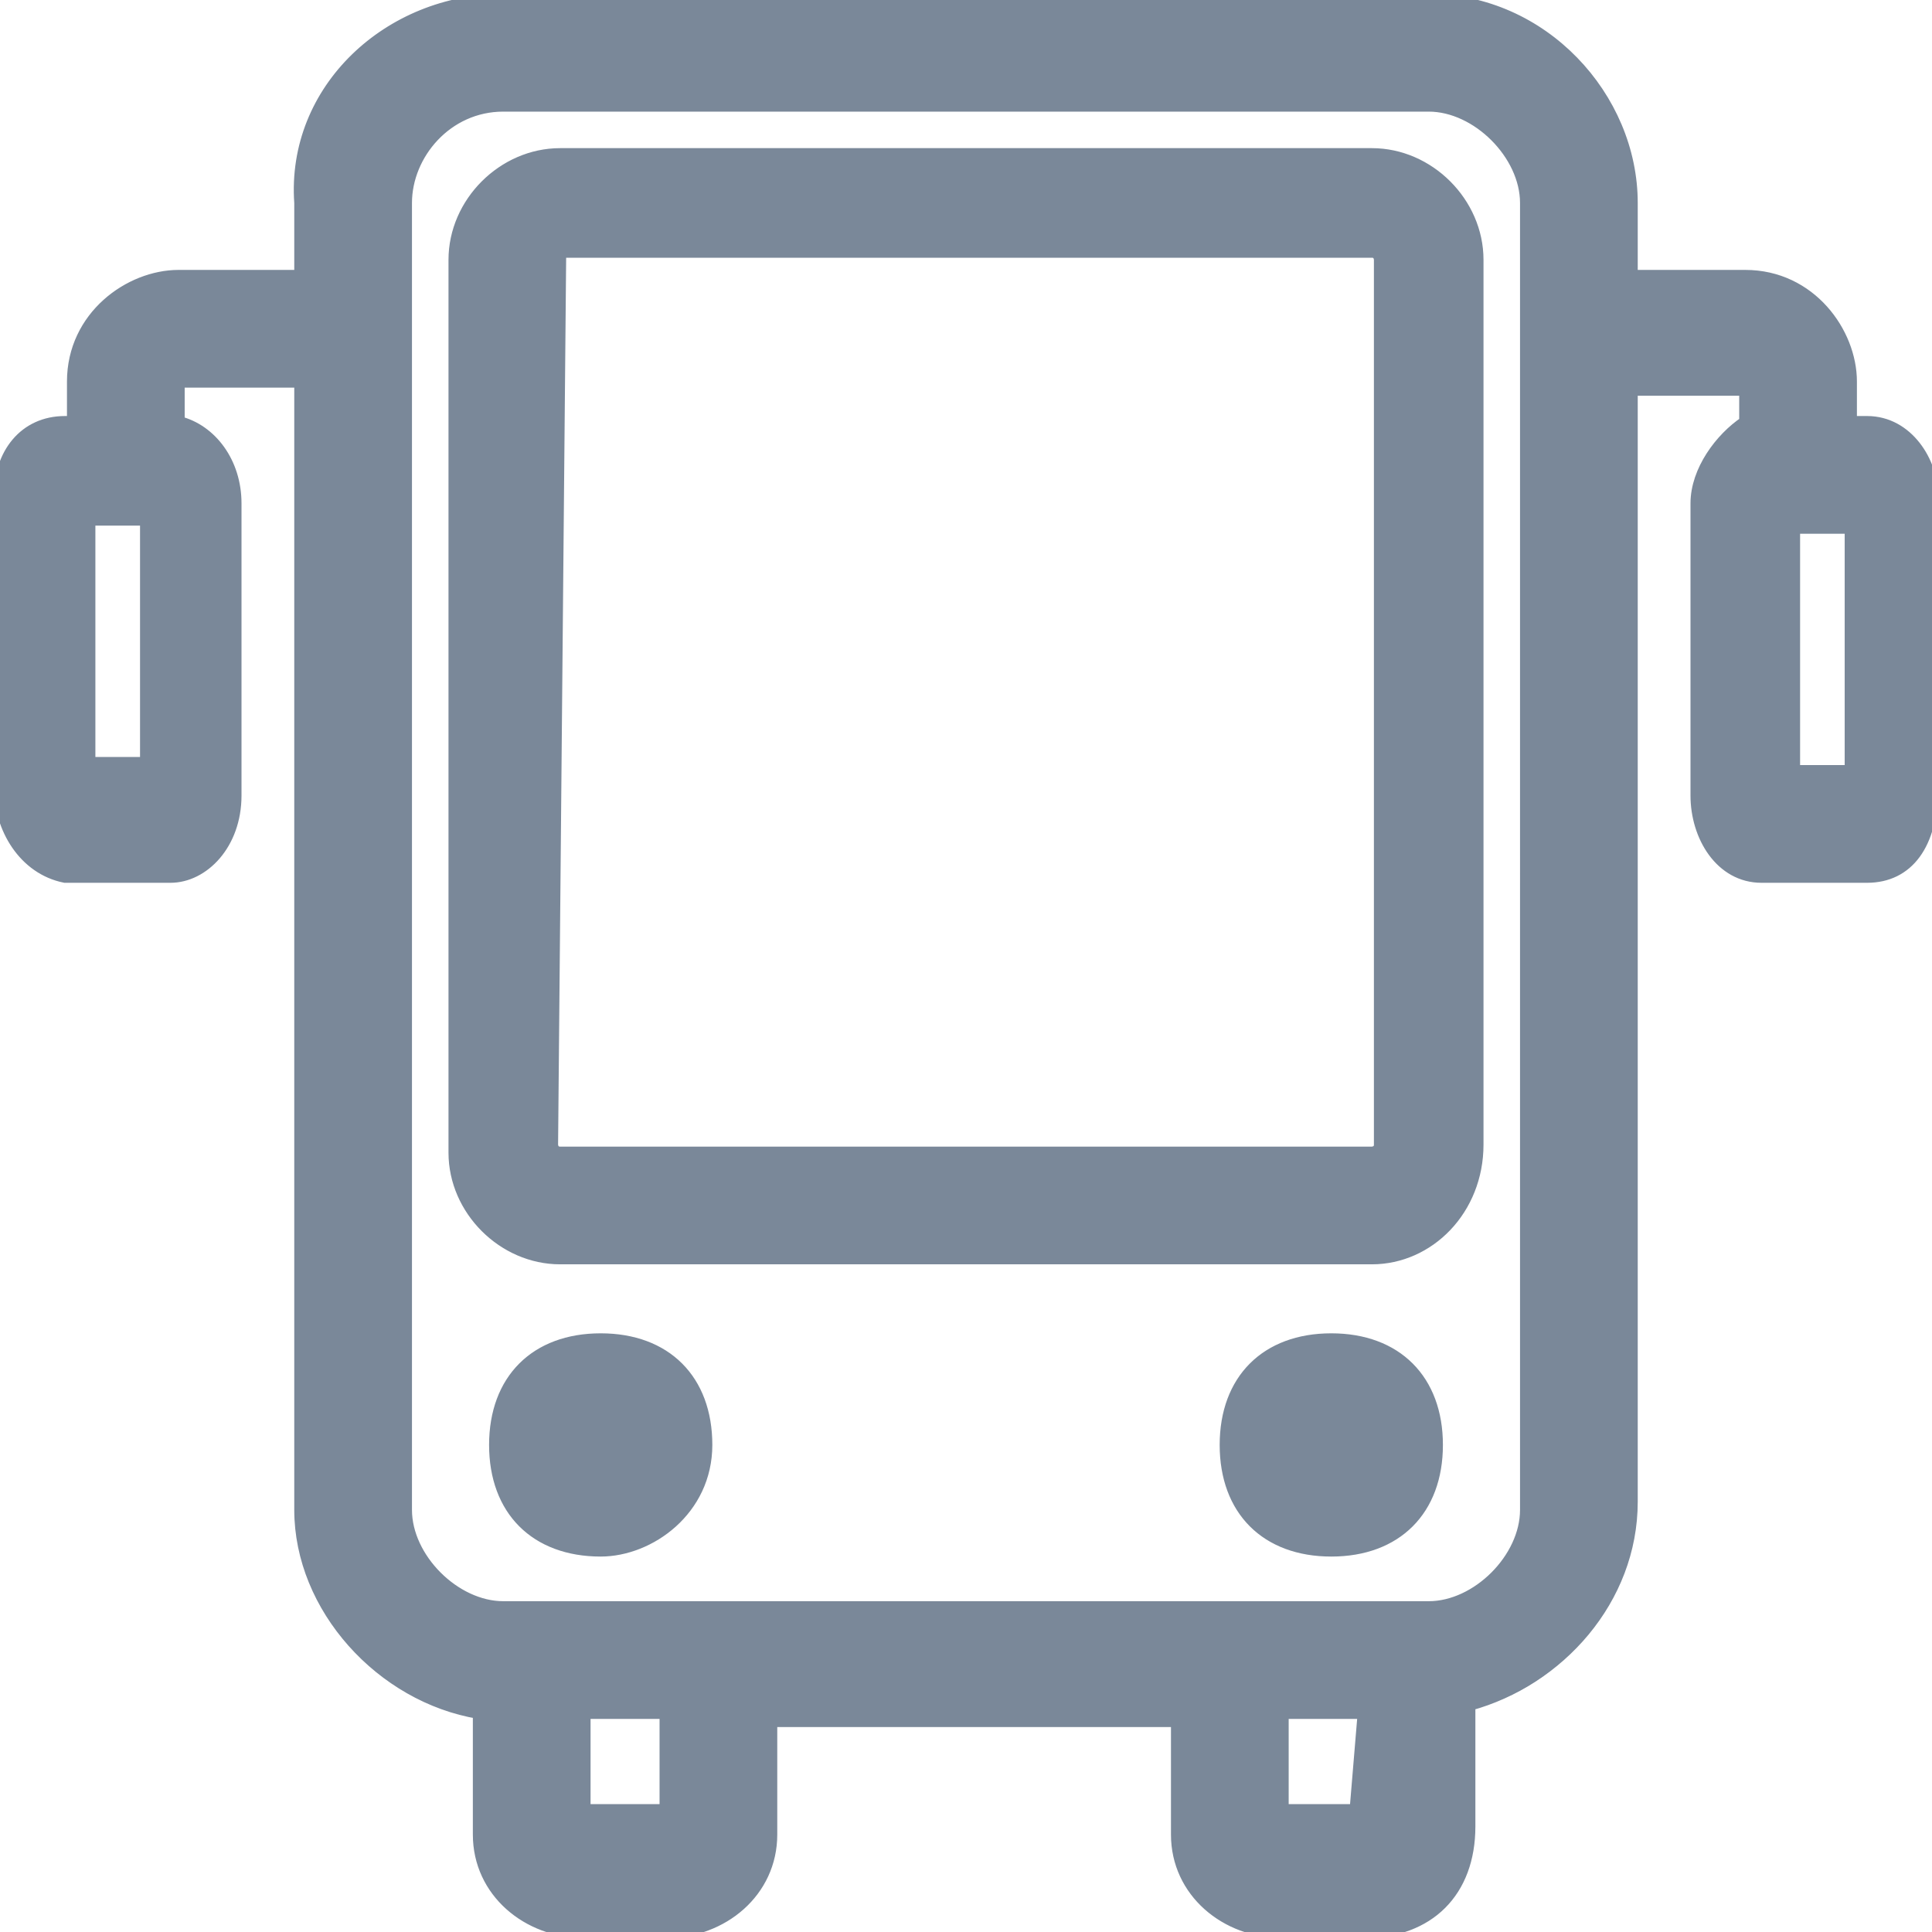 <?xml version="1.0" encoding="utf-8"?>
<!-- Generator: Adobe Illustrator 26.3.1, SVG Export Plug-In . SVG Version: 6.00 Build 0)  -->
<svg version="1.1" id="Calque_1" xmlns="http://www.w3.org/2000/svg" xmlns:xlink="http://www.w3.org/1999/xlink" x="0px" y="0px"
	 viewBox="0 0 23.8 23.8" style="enable-background:new 0 0 23.8 23.8;" xml:space="preserve">
<style type="text/css">
	.st0{fill:#7A8899;stroke:#7A8899;stroke-width:0.15;stroke-miterlimit:10;}
</style>
<g>
	<g>
		<path class="st0" d="M7.4,16.6c-0.7,0-1.2,0.5-1.2,1.2S6.7,19,7.4,19c0.6,0,1.2-0.5,1.2-1.2S8.1,16.6,7.4,16.6z M7.4,18.9
			c-0.3,0-0.6-0.1-0.7-0.3C6.9,18.8,7.1,18.9,7.4,18.9s0.5-0.1,0.7-0.3C8,18.8,7.7,18.9,7.4,18.9z"/>
		<path class="st0" d="M7.4,19.1c-0.8,0-1.3-0.5-1.3-1.3s0.5-1.3,1.3-1.3c0.8,0,1.3,0.5,1.3,1.3C8.7,18.6,8,19.1,7.4,19.1z
			 M7.4,18.8C7.4,18.8,7.4,18.8,7.4,18.8C7.4,18.8,7.4,18.8,7.4,18.8c0.3,0,0.4-0.1,0.6-0.3l0.4-0.4c0-0.1,0-0.2,0-0.3
			c0-0.6-0.4-1.1-1.1-1.1c-0.6,0-1.1,0.4-1.1,1.1c0,0.1,0,0.2,0,0.3l0.4,0.4C7,18.7,7.1,18.7,7.4,18.8C7.4,18.8,7.4,18.8,7.4,18.8
			L7.4,18.8C7.4,18.8,7.4,18.8,7.4,18.8z"/>
	</g>
	<g>
		<path class="st0" d="M16.4,16.6c-0.7,0-1.2,0.5-1.2,1.2s0.5,1.2,1.2,1.2c0.7,0,1.2-0.5,1.2-1.2S17.1,16.6,16.4,16.6z M16.4,18.9
			c-0.3,0-0.6-0.1-0.7-0.3C15.9,18.8,16.1,18.9,16.4,18.9c0.3,0,0.5-0.1,0.7-0.3C17,18.8,16.7,18.9,16.4,18.9z"/>
		<path class="st0" d="M16.4,19.1c-0.8,0-1.3-0.5-1.3-1.3s0.5-1.3,1.3-1.3s1.3,0.5,1.3,1.3S17.2,19.1,16.4,19.1z M16.4,18.8
			C16.4,18.8,16.4,18.8,16.4,18.8L16.4,18.8C16.4,18.8,16.4,18.8,16.4,18.8c0.3,0,0.4-0.1,0.6-0.3l0.4-0.4c0-0.1,0-0.2,0-0.3
			c0-0.6-0.4-1.1-1.1-1.1s-1.1,0.4-1.1,1.1c0,0.1,0,0.2,0,0.3l0.4,0.4C16,18.7,16.1,18.7,16.4,18.8C16.4,18.8,16.4,18.8,16.4,18.8
			L16.4,18.8C16.4,18.8,16.4,18.8,16.4,18.8z"/>
	</g>
	<g>
		<path class="st0" d="M23,5.3h-0.3V4.7c0-0.6-0.5-1.2-1.2-1.2H20v-1c0-1.3-1.1-2.4-2.4-2.4H6.2c-1.3,0-2.4,1.1-2.4,2.4v1H2.2
			C1.6,3.5,1,4,1,4.7v0.6H0.8c-0.4,0-0.7,0.3-0.7,0.8v3.6c0,0.5,0.3,0.9,0.7,1h1.3c0.4,0,0.7-0.4,0.7-0.9V6.2c0-0.5-0.3-0.9-0.7-0.9
			V4.7c0,0,0-0.1,0.1-0.1h1.6v14c0,1.2,1,2.3,2.2,2.4v1.6c0,0.6,0.5,1.1,1.2,1.1h1c0.7,0,1.2-0.5,1.2-1.1v-1.5h5.2v1.5
			c0,0.6,0.5,1.1,1.2,1.1h1c0.7,0,1.2-0.5,1.2-1.1V21c1.1-0.2,2-1.2,2-2.4V4.7h1.5c0,0,0.1,0,0.1,0.1v0.5C21.3,5.4,21,5.8,21,6.2
			v3.6c0,0.5,0.3,0.9,0.7,0.9H23c0.4,0,0.7-0.4,0.7-1V6.1C23.7,5.7,23.4,5.3,23,5.3z M1.9,6.3v3.2H1V6.3H1.9z M16.8,22.4h-1h-0.1V21
			h1.2L16.8,22.4C16.9,22.4,16.9,22.4,16.8,22.4z M17.6,19.9H6.2c-0.7,0-1.3-0.6-1.3-1.3V2.5c0-0.7,0.6-1.3,1.3-1.3h11.4
			c0.7,0,1.3,0.6,1.3,1.3v16.1C18.9,19.3,18.3,19.9,17.6,19.9z M8.3,22.4c0,0,0,0-0.1,0h-1H7.1V21h1.2V22.4z M22.8,6.4v3.2h-0.9V6.4
			H22.8z"/>
		<path class="st0" d="M16.8,23.8h-1c-0.7,0-1.3-0.5-1.3-1.2v-1.4h-5v1.4c0,0.7-0.6,1.2-1.3,1.2h-1c-0.7,0-1.3-0.5-1.3-1.2v-1.5
			c-1.2-0.2-2.2-1.3-2.2-2.5V4.7H2.2v0.5c0.4,0.1,0.7,0.5,0.7,1v3.6c0,0.6-0.4,1-0.8,1H0.8c-0.5-0.1-0.8-0.6-0.8-1.1V6.1
			c0-0.5,0.3-0.9,0.8-0.9h0.1V4.7c0-0.8,0.7-1.3,1.3-1.3h1.5V2.5C3.6,1.1,4.8,0,6.2,0h11.4c1.4,0,2.5,1.2,2.5,2.5v0.9h1.4
			c0.8,0,1.3,0.7,1.3,1.3v0.5H23c0.5,0,0.8,0.5,0.8,0.9v3.6c0,0.7-0.3,1.1-0.8,1.1h-1.3c-0.5,0-0.8-0.5-0.8-1V6.2
			c0-0.4,0.3-0.8,0.6-1V4.8h-1.4v13.7c0,1.2-0.9,2.2-2,2.5v1.5C18.1,23.3,17.6,23.8,16.8,23.8z M9.3,21h5.5v1.6c0,0.6,0.5,1,1.1,1h1
			c0.6,0,1.1-0.4,1.1-1v-1.7l0.1,0c1.1-0.2,1.9-1.2,1.9-2.3v-14h1.6c0.1,0,0.2,0.1,0.2,0.2v0.6l-0.1,0c-0.2,0.1-0.5,0.4-0.5,0.8v3.6
			c0,0.4,0.3,0.8,0.6,0.8H23c0.3,0,0.6-0.4,0.6-0.9V6.1c0-0.3-0.2-0.7-0.6-0.7h-0.4V4.7c0-0.5-0.4-1.1-1.1-1.1h-1.6V2.5
			c0-1.2-1-2.3-2.3-2.3H6.2c-1.2,0-2.3,1-2.3,2.3v1.1H2.2c-0.5,0-1.1,0.4-1.1,1.1v0.7H0.8c-0.4,0-0.6,0.3-0.6,0.7v3.6
			c0,0.4,0.3,0.8,0.6,0.9l1.3,0c0.3,0,0.6-0.3,0.6-0.8V6.2c0-0.4-0.3-0.8-0.6-0.8H1.9V4.7c0-0.1,0.1-0.2,0.2-0.2h1.7v14.1
			c0,1.1,1,2.2,2.1,2.3l0.1,0v1.7c0,0.6,0.5,1,1.1,1h1c0.6,0,1.1-0.4,1.1-1V21z M21.5,4.8L21.5,4.8L21.5,4.8L21.5,4.8z M2.2,4.7
			L2.2,4.7L2.2,4.7L2.2,4.7z M16.9,22.5h-1.3v-1.7H17l-0.1,1.5l0,0V22.5z M15.8,22.3h0.9l0.1-1.2h-1V22.3z M8.4,22.5H7v-1.7h1.4
			V22.5z M7.2,22.3h1v-1.2h-1V22.3z M17.6,20H6.2c-0.8,0-1.4-0.7-1.4-1.4V2.5c0-0.8,0.7-1.4,1.4-1.4h11.4c0.8,0,1.4,0.7,1.4,1.4
			v16.1C19,19.3,18.4,20,17.6,20z M6.2,1.3C5.5,1.3,5,1.9,5,2.5v16.1c0,0.6,0.6,1.2,1.2,1.2h11.4c0.6,0,1.2-0.6,1.2-1.2V2.5
			c0-0.6-0.6-1.2-1.2-1.2H6.2z M23,9.8h-1.1V6.3H23V9.8z M22.1,9.5h0.7v-3h-0.7V9.5z M2,9.7H0.8V6.2H2V9.7z M1.1,9.4h0.7v-3H1.1V9.4
			z"/>
	</g>
	<g>
		<path class="st0" d="M16.9,15.3h-10c-0.6,0-1.2-0.5-1.2-1.2V3.2c0-0.7,0.5-1.2,1.2-1.2h10c0.6,0,1.2,0.5,1.2,1.2v10.9
			C18,14.8,17.5,15.3,16.9,15.3z M6.9,3C6.8,3,6.7,3.1,6.7,3.2v10.9c0,0.1,0.1,0.2,0.2,0.2h10c0.1,0,0.2-0.1,0.2-0.2V3.2
			C17.1,3.1,17,3,16.9,3H6.9z"/>
		<path class="st0" d="M16.9,15.5h-10c-0.7,0-1.3-0.6-1.3-1.3V3.2c0-0.7,0.6-1.3,1.3-1.3h10c0.7,0,1.3,0.6,1.3,1.3v10.9
			C18.2,14.9,17.6,15.5,16.9,15.5z M6.9,2.2c-0.6,0-1,0.5-1,1.1v10.9c0,0.6,0.5,1.1,1,1.1h10c0.6,0,1-0.5,1-1.1V3.2
			c0-0.6-0.5-1.1-1-1.1H6.9z M16.9,14.5h-10c-0.2,0-0.3-0.2-0.3-0.3V3.2c0-0.2,0.1-0.3,0.3-0.3h10c0.2,0,0.3,0.2,0.3,0.3v10.9
			C17.2,14.3,17.1,14.5,16.9,14.5z M6.9,3.1C6.9,3.1,6.8,3.2,6.9,3.1l-0.1,11c0,0,0,0.1,0.1,0.1h10c0,0,0.1,0,0.1-0.1V3.2
			c0,0,0-0.1-0.1-0.1H6.9z"/>
	</g>
</g>
</svg>

